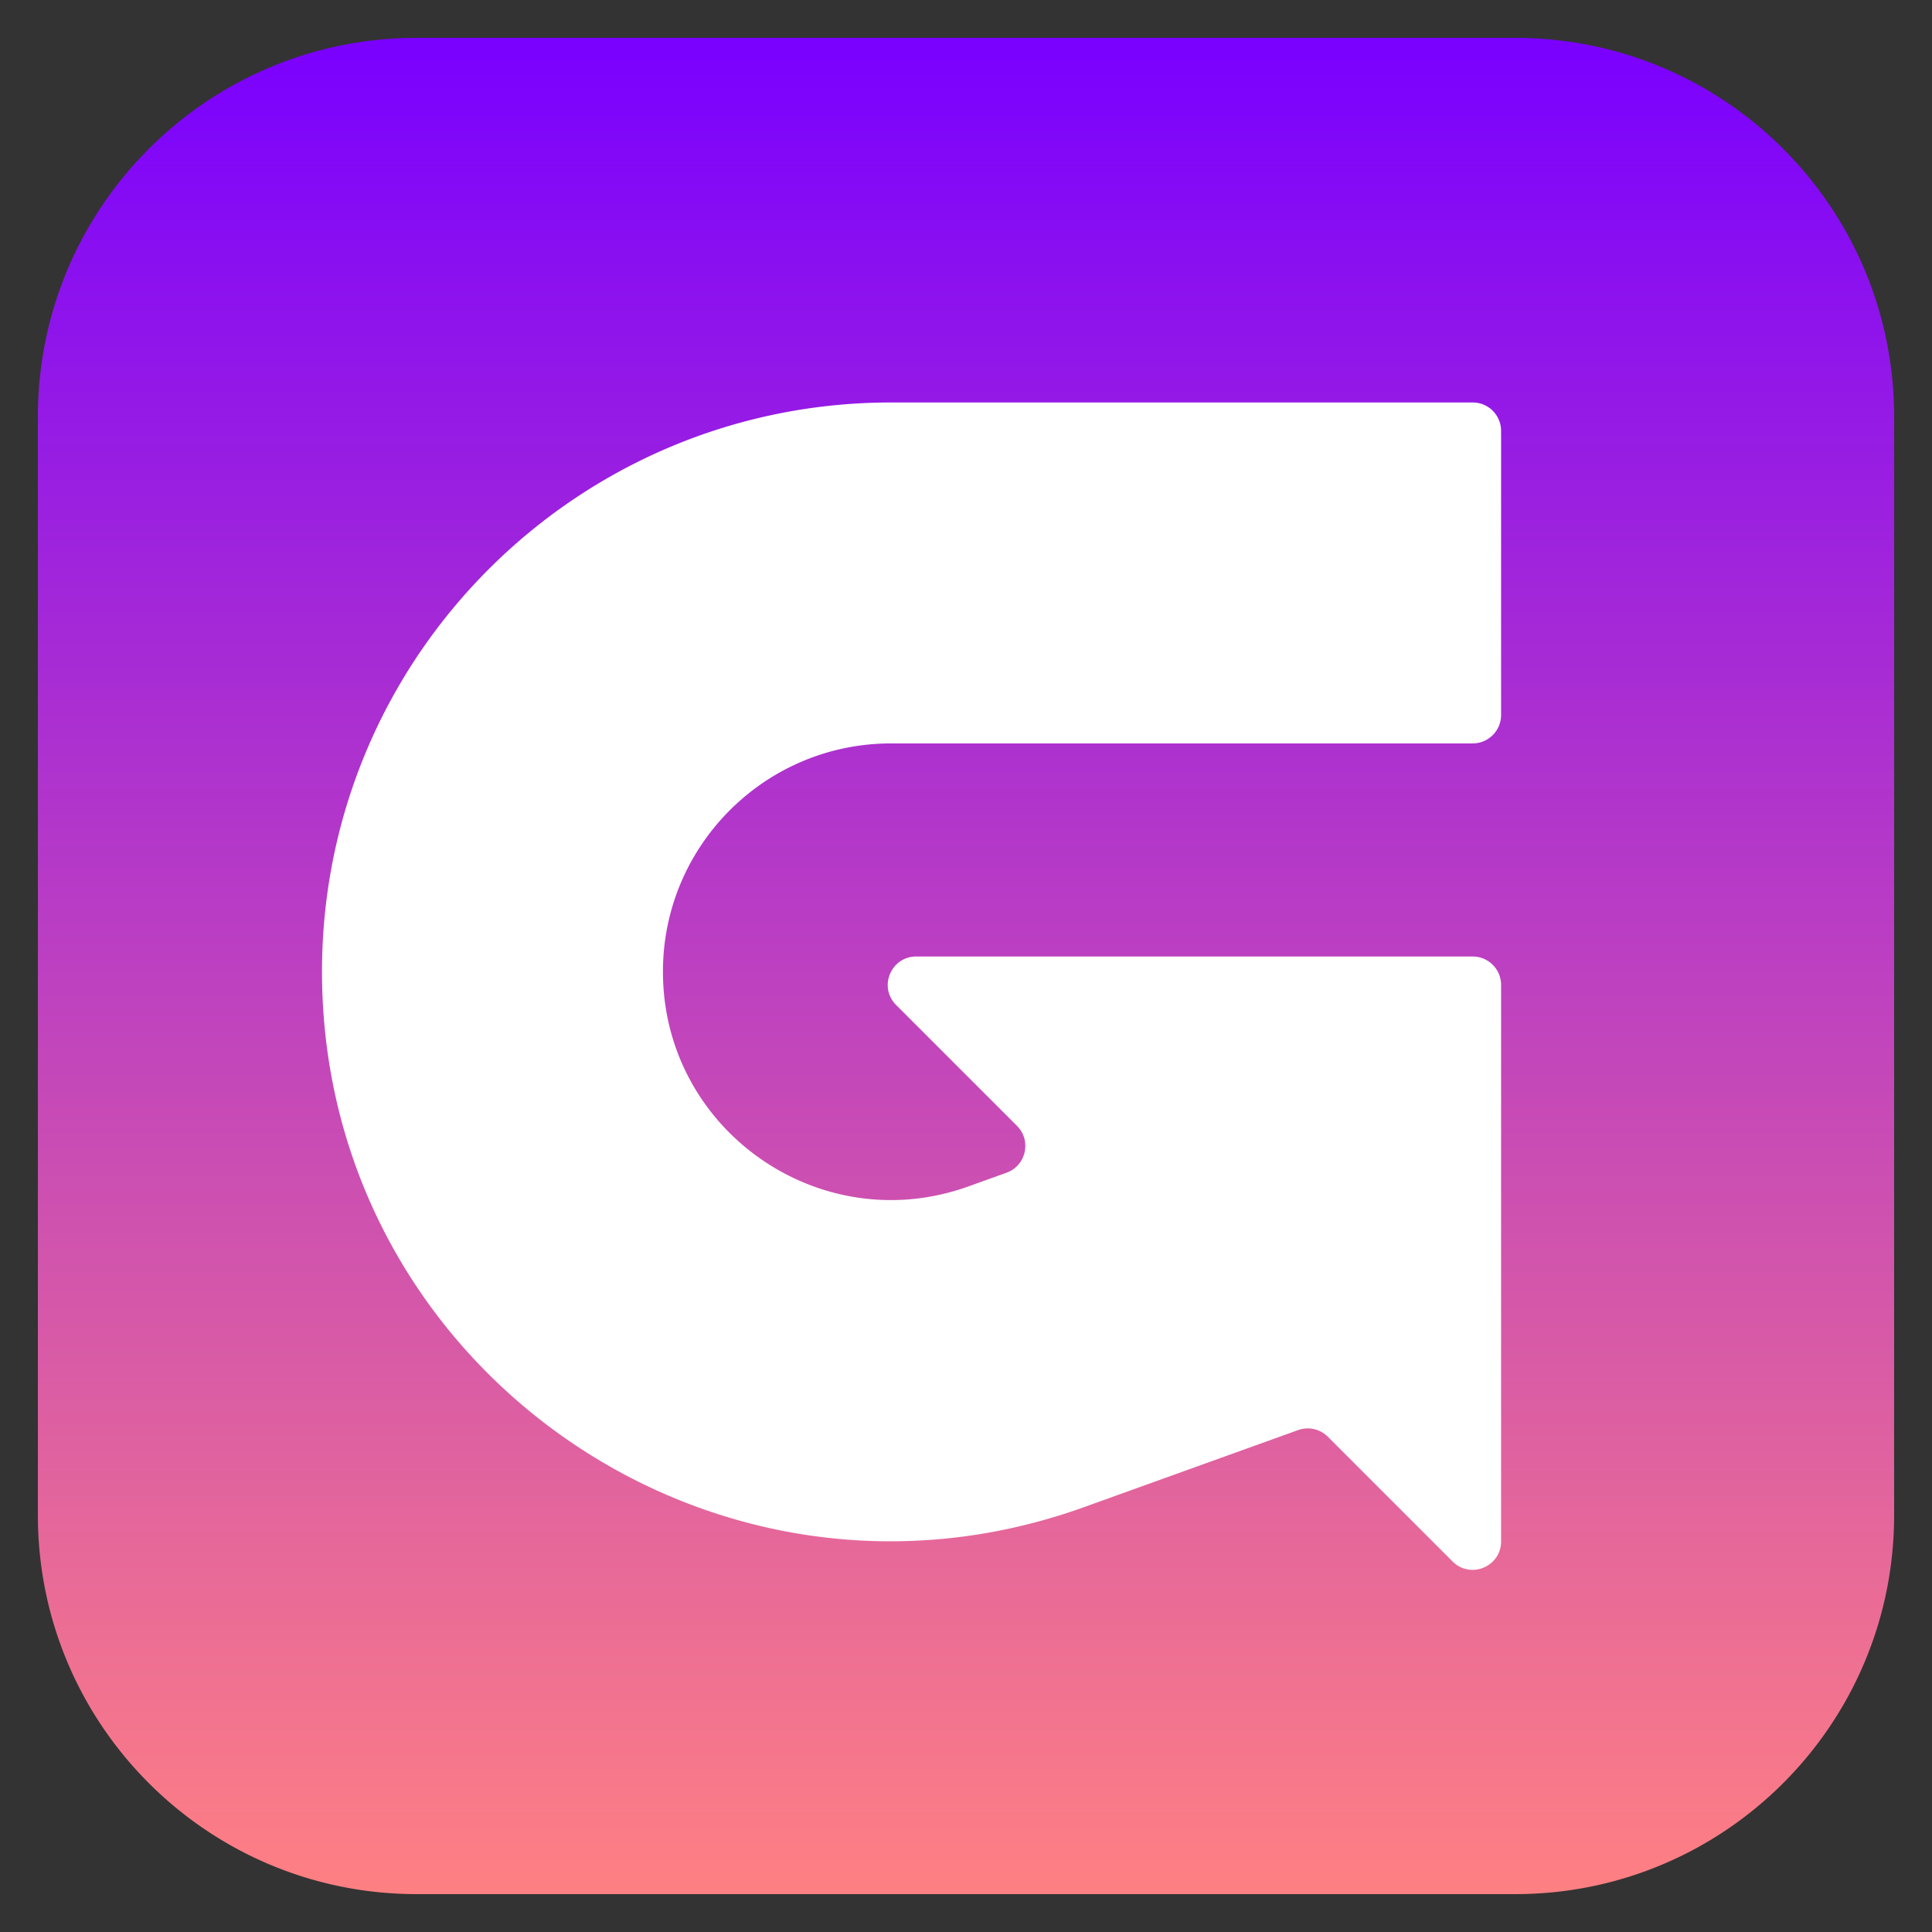 <svg xmlns="http://www.w3.org/2000/svg" fill="none" viewBox="0 0 1122 1122"><rect x="0" y="0" width="1122" height="1122" fill="#333333" stroke="none"/><circle cx="576.578" cy="570.346" r="467.341" fill="#fff"/><path fill="url(#a)" d="M1100 879.998C1100 1001.5 1001.5 1100 879.998 1100H242c-121.503 0-220-98.5-220-220.002V242c0-121.503 98.497-220 220-220h637.998C1001.5 22 1100 120.497 1100 242v637.998ZM517.547 233.733C334.991 233.733 187 381.724 187 564.28c0 228.936 227.099 388.544 442.502 311.002l124.376-44.767a16.5 16.5 0 0 1 17.255 3.858l72.449 72.449c10.394 10.395 28.168 3.033 28.168-11.667V571.99c0-9.112-7.388-16.5-16.5-16.5H532.085c-14.7 0-22.061 17.773-11.667 28.167l70.193 70.194c8.552 8.552 5.302 23.095-6.078 27.192l-22.095 7.954c-86.374 31.091-177.439-32.916-177.439-124.717 0-73.204 59.344-132.548 132.548-132.548h337.701c9.113 0 16.5-7.387 16.5-16.5V250.233c0-9.112-7.388-16.499-16.5-16.5H517.547Z"/><defs><linearGradient id="a" x1="560.999" x2="560.999" y1="22" y2="1100" gradientUnits="userSpaceOnUse"><stop stop-color="#7A00FF"/><stop offset="1" stop-color="#FF8082"/></linearGradient></defs></svg>